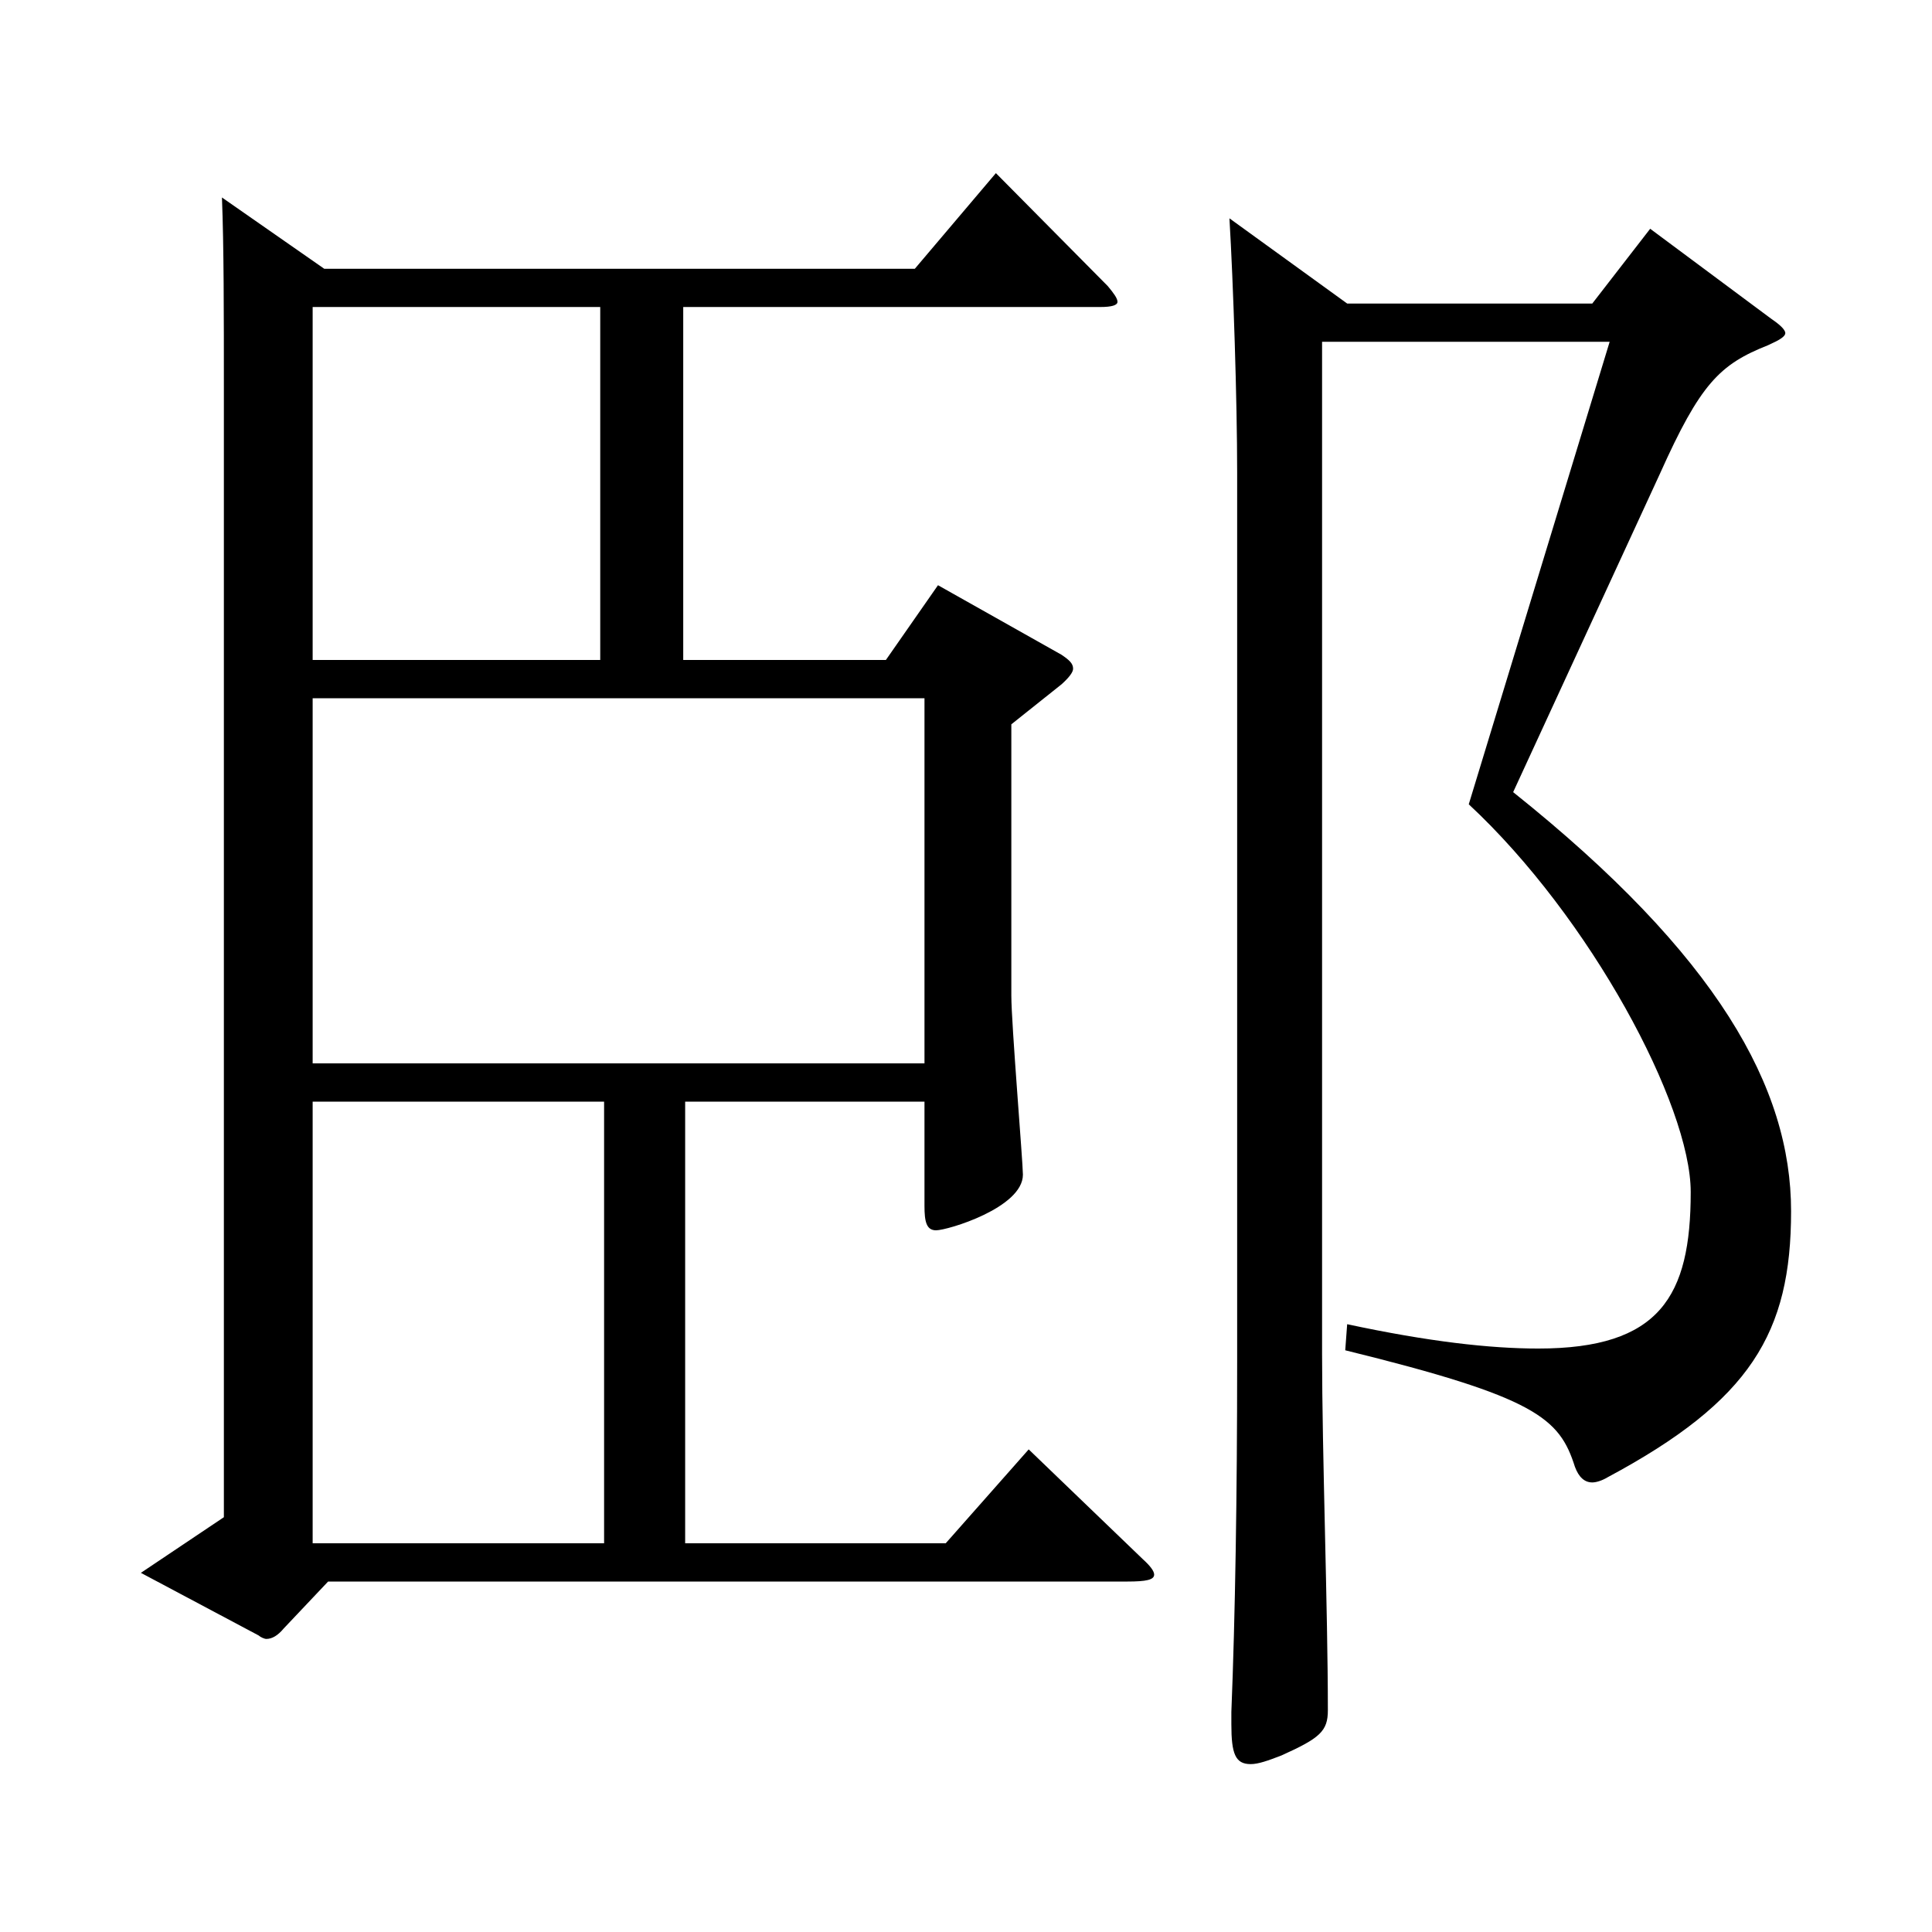 <?xml version="1.0" encoding="utf-8"?>
<!-- Generator: Adobe Illustrator 16.0.0, SVG Export Plug-In . SVG Version: 6.00 Build 0)  -->
<!DOCTYPE svg PUBLIC "-//W3C//DTD SVG 1.1//EN" "http://www.w3.org/Graphics/SVG/1.1/DTD/svg11.dtd">
<svg version="1.1" id="图层_1" xmlns="http://www.w3.org/2000/svg" xmlns:xlink="http://www.w3.org/1999/xlink" x="0px" y="0px"
	 width="1000px" height="1000px" viewBox="0 0 1000 1000" enable-background="new 0 0 1000 1000" xml:space="preserve">
<path d="M167.824,139.109h305.691l41.958-49.5l57.941,58.5c2.997,3.6,4.995,6.3,4.995,8.1s-2.997,2.7-8.991,2.7H353.637v182.699
	H458.53l26.974-38.7l63.936,36c3.995,2.7,5.993,4.5,5.993,7.2c0,1.8-1.998,4.5-5.993,8.1l-25.975,20.7v140.399
	c0,14.4,5.994,86.399,5.994,92.699c0,17.1-38.961,28.8-44.954,28.8c-4.995,0-5.994-4.5-5.994-12.6v-54H354.636v228.599h134.863
	l42.957-48.6l58.94,56.699c3.996,3.6,5.994,6.3,5.994,8.1c0,2.7-3.996,3.6-13.985,3.6H169.821l-22.977,24.3
	c-2.997,3.6-5.994,5.4-8.991,5.4c-0.999,0-2.996-0.9-3.995-1.8l-60.939-32.4l42.957-28.8V203.009c0-41.4,0-75.6-0.999-100.799
	L167.824,139.109z M310.68,158.909H161.83v182.699h148.85V158.909z M478.511,550.406V361.407H161.83v188.999H478.511z
	 M312.678,570.206H161.83v228.599h150.848V570.206z M697.29,157.109h126.872l29.97-38.7l62.937,46.8c3.996,2.7,6.993,5.4,6.993,7.2
	s-2.997,3.6-8.991,6.3c-24.975,9.9-34.965,19.8-55.943,66.599l-75.924,164.699c105.894,84.599,143.855,152.999,143.855,216.898
	c0,63-20.979,98.099-94.904,137.699c-2.997,1.8-5.994,2.7-7.992,2.7c-3.996,0-6.993-2.7-8.991-8.1
	c-7.992-25.2-19.979-36-118.88-60.3l0.999-13.5c41.958,9,73.926,12.6,98.9,12.6c62.937,0,78.92-27,78.92-81
	c0-45-51.947-142.199-114.884-200.699l72.927-239.398H684.303v523.797c0,51.3,2.997,133.199,2.997,184.499
	c0,10.8-3.996,14.4-23.976,23.4c-6.993,2.7-11.988,4.5-15.983,4.5c-7.992,0-9.99-5.4-9.99-20.7v-6.3
	c1.998-49.5,2.997-112.499,2.997-180.899V244.408c0-36.9-1.998-98.099-3.996-131.399L697.29,157.109z"/>
</svg>

